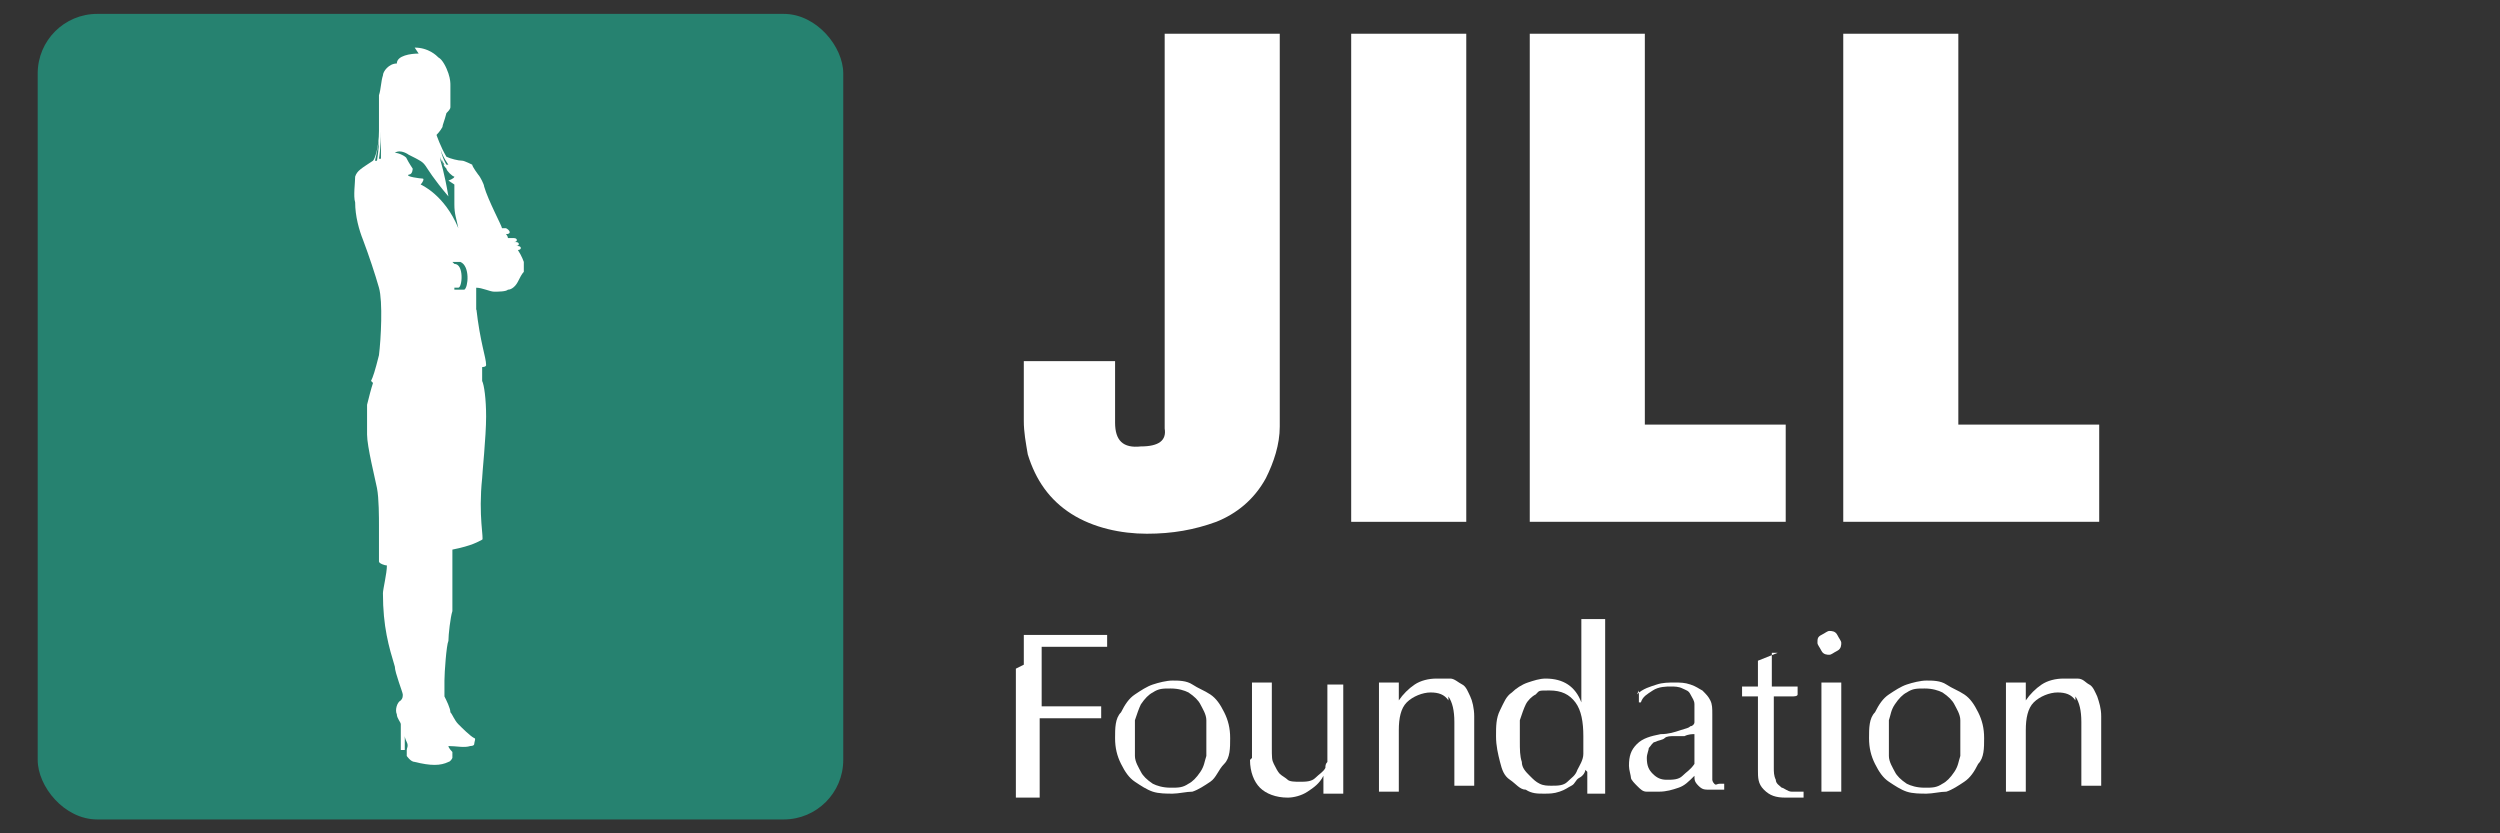 <?xml version="1.0" encoding="UTF-8"?>
<svg id="Layer_2" xmlns="http://www.w3.org/2000/svg" version="1.1" viewBox="0 0 126 42">
  <rect x="0" y="0" width="126" height="42" fill="#333333" stroke="none"/>
  <!-- Generator: Adobe Illustrator 29.2.1, SVG Export Plug-In . SVG Version: 2.1.0 Build 116)  -->
  <defs>
    <style>
      .st0 {
        fill: #268270;
      }

      .st1 {
        fill: #fff;
      }
    </style>
  </defs>
  <path class="st1" d="M56.2,18.2v3.1c0,.9.4,1.3,1.3,1.2.9,0,1.3-.3,1.2-.9V1.7h5.8v17.1c0,.9,0,1.8,0,2.7,0,.9-.3,1.8-.7,2.6-.6,1.1-1.5,1.8-2.5,2.2-1.1.4-2.2.6-3.5.6s-2.7-.3-3.8-1c-1.1-.7-1.8-1.7-2.2-3-.1-.6-.2-1.1-.2-1.7,0-.6,0-1.1,0-1.6v-1.4h4.7Z"/>
  <path class="st1" d="M68.1,26.4V1.7h5.8v24.6h-5.8Z"/>
  <path class="st1" d="M77.1,26.4V1.7h5.8v19.7h7.1v4.9h-12.9Z"/>
  <path class="st1" d="M92.9,26.4V1.7h5.8v19.7h7.1v4.9h-12.9Z"/>
  <g>
    <path class="st1" d="M51.6,33.5c0-.5,0-1,0-1.5.3,0,.7,0,1,0s.7,0,1,0,.7,0,1,0c.4,0,.7,0,1.2,0,0,.1,0,.2,0,.3s0,.2,0,.3c-.2,0-.5,0-.8,0-.3,0-.6,0-.9,0-.3,0-.6,0-.9,0h-.7c0,.3,0,.5,0,.8v2.2c.5,0,1,0,1.5,0,.5,0,1,0,1.5,0,0,.1,0,.2,0,.3s0,.2,0,.3c-.2,0-.4,0-.7,0-.2,0-.5,0-.8,0h-1.6v1c0,.5,0,1,0,1.5s0,1,0,1.5c-.2,0-.4,0-.6,0s-.4,0-.6,0c0-.5,0-1,0-1.5,0-.5,0-1,0-1.5v-2c0-.5,0-1,0-1.5h0Z"/>
    <path class="st1" d="M56.2,37.2c0-.5,0-1,.3-1.3.2-.4.4-.7.7-.9s.6-.4.9-.5c.3-.1.7-.2,1-.2s.7,0,1,.2.6.3.9.5.5.5.7.9.3.8.3,1.3,0,1-.3,1.3-.4.7-.7.9-.6.4-.9.5c-.3,0-.7.1-1,.1s-.7,0-1-.1-.6-.3-.9-.5c-.3-.2-.5-.5-.7-.9s-.3-.8-.3-1.3ZM57.2,37.2c0,.3,0,.6,0,.9,0,.3.2.6.3.8s.3.4.6.6c.2.1.5.2.9.2s.6,0,.9-.2c.2-.1.4-.3.6-.6s.2-.5.3-.8c0-.3,0-.6,0-.9s0-.6,0-.9c0-.3-.2-.6-.3-.8s-.3-.4-.6-.6c-.2-.1-.5-.2-.9-.2s-.6,0-.9.2c-.2.1-.4.3-.6.6-.1.2-.2.5-.3.8,0,.3,0,.6,0,.9Z"/>
    <path class="st1" d="M63.1,38.2c0-.4,0-.8,0-1s0-.6,0-.9v-.9c0-.3,0-.6,0-1,.2,0,.4,0,.5,0s.3,0,.5,0c0,.5,0,1,0,1.5,0,.5,0,1.1,0,1.7s0,.7.1.9.2.4.3.5c.1.1.3.2.4.3s.4.1.6.1c.3,0,.6,0,.8-.2s.4-.3.5-.5c0-.1,0-.2.1-.3,0,0,0-.2,0-.4,0-.2,0-.4,0-.6v-2.5c0-.2,0-.3,0-.4,0,0,.2,0,.2,0,0,0,.2,0,.2,0s.2,0,.2,0c0,0,.2,0,.2,0,0,.6,0,1.2,0,1.7v2.8c0,.3,0,.7,0,1-.2,0-.3,0-.5,0s-.3,0-.5,0c0,0,0-.1,0-.2v-.7h0c-.2.4-.5.6-.8.8-.3.2-.7.3-1,.3-.6,0-1.1-.2-1.4-.5s-.5-.8-.5-1.4h0Z"/>
    <path class="st1" d="M73,35.3c-.2-.3-.5-.4-.9-.4s-.9.2-1.2.5-.4.8-.4,1.4v1c0,.3,0,.7,0,1.1,0,.4,0,.7,0,1-.2,0-.4,0-.5,0s-.3,0-.5,0c0-.3,0-.7,0-1,0-.4,0-.8,0-1.1v-1.2c0-.3,0-.7,0-1.1,0-.4,0-.7,0-1.1.2,0,.4,0,.5,0s.1,0,.2,0,.2,0,.3,0c0,.3,0,.6,0,.9h0c.2-.3.5-.6.8-.8.3-.2.7-.3,1.1-.3s.4,0,.7,0c.2,0,.4.2.6.3s.3.4.4.6.2.6.2,1,0,.7,0,1c0,.4,0,.7,0,1.1v1.1c0,.1,0,.2,0,.3-.2,0-.3,0-.5,0s-.3,0-.5,0c0-.4,0-.8,0-1.2,0-.4,0-.9,0-1.3v-.7c0-.6-.1-1-.3-1.3h0Z"/>
    <path class="st1" d="M79.9,38.8c0,.1-.1.3-.3.4s-.2.3-.4.4c-.2.1-.3.2-.6.3s-.5.1-.8.1-.6,0-.9-.2c-.3,0-.5-.3-.8-.5s-.4-.5-.5-.9c-.1-.4-.2-.8-.2-1.3s0-.9.2-1.3.3-.7.6-.9c.2-.2.5-.4.8-.5s.6-.2.9-.2c.9,0,1.5.4,1.8,1.2h0v-3.6c0-.2,0-.5,0-.6,0,0,.2,0,.3,0s.2,0,.3,0,.2,0,.3,0,.2,0,.3,0c0,.3,0,.6,0,1.1s0,1,0,1.6c0,.6,0,1.1,0,1.7v3.1c0,.4,0,.9,0,1.3-.2,0-.3,0-.5,0s-.3,0-.4,0v-1.1s0,0,0,0h0ZM76.6,37.3c0,.5,0,.8.1,1.1,0,.3.2.5.4.7s.3.3.5.4.4.1.6.1c.3,0,.6,0,.8-.2.2-.2.4-.3.5-.6.1-.2.3-.5.3-.8,0-.3,0-.6,0-.9,0-.7-.1-1.3-.4-1.7-.3-.4-.7-.6-1.3-.6s-.5,0-.7.2c-.2.1-.4.3-.5.5s-.2.5-.3.8c0,.3,0,.6,0,1h0Z"/>
    <path class="st1" d="M82.5,35c.3-.3.7-.4,1-.5s.6-.1.9-.1.5,0,.8.1.4.2.6.3c.2.2.3.3.4.5s.1.4.1.7c0,.4,0,.9,0,1.3,0,.4,0,.9,0,1.4v.3c0,.1,0,.2,0,.3,0,0,0,.1.1.2s.1,0,.3,0h.1s0,0,.1,0v.3c0,0-.2,0-.3,0-.1,0-.3,0-.4,0-.3,0-.4,0-.6-.2s-.2-.3-.2-.5c-.3.3-.5.5-.8.6s-.6.2-1,.2-.4,0-.6,0-.3-.1-.5-.3c-.1-.1-.3-.3-.3-.4s-.1-.4-.1-.6c0-.5.1-.8.4-1.1.3-.3.7-.4,1.2-.5.4,0,.7-.1,1-.2s.4-.1.5-.2c.1,0,.2-.1.2-.2s0-.2,0-.3c0-.2,0-.4,0-.6s-.1-.3-.2-.5-.2-.2-.4-.3-.4-.1-.6-.1-.6,0-.9.2-.5.3-.6.6h-.1v-.6h0ZM85.4,37c-.1,0-.3,0-.5.1-.2,0-.3,0-.5,0-.2,0-.4,0-.5.1s-.3.1-.5.2c-.1,0-.2.2-.3.3,0,.1-.1.3-.1.5,0,.4.1.6.3.8s.4.3.7.3.6,0,.8-.2c.2-.2.4-.3.6-.6v-1.7s0,0,0,0Z"/>
    <path class="st1" d="M89.3,32.9c0,.3,0,.6,0,.9s0,.6,0,.8h.5c.2,0,.5,0,.8,0h0v.4h0c0,.1-.2.1-.3.1h-.9s0,.2,0,.4c0,.2,0,.5,0,.8s0,.6,0,.9v.9c0,.2,0,.4,0,.6,0,.2,0,.4.1.6,0,.2.2.3.3.4.1,0,.3.2.5.2s.1,0,.3,0c.1,0,.2,0,.3,0v.3c-.1,0-.3,0-.4,0s-.3,0-.5,0c-.5,0-.8-.1-1.1-.4s-.3-.6-.3-1v-.7c0-.2,0-.5,0-.8,0-.3,0-.6,0-1v-1.2h-.6c0,0-.1,0-.2,0,0,0,0,0,0-.1h0v-.3s0,0,0-.1c.3,0,.6,0,.8,0,0-.2,0-.3,0-.6s0-.5,0-.7l1-.4h0,0Z"/>
    <path class="st1" d="M91.6,32.4c0-.2,0-.3.2-.4s.3-.2.4-.2.3,0,.4.2.2.3.2.4,0,.3-.2.4-.3.2-.4.2-.3,0-.4-.2-.2-.3-.2-.4ZM91.8,36.6c0-.3,0-.7,0-1.1,0-.4,0-.7,0-1.1.2,0,.4,0,.5,0s.3,0,.5,0c0,.3,0,.7,0,1.1,0,.4,0,.8,0,1.1v1.2c0,.3,0,.7,0,1.1,0,.4,0,.7,0,1-.2,0-.3,0-.5,0s-.3,0-.5,0c0-.3,0-.7,0-1,0-.4,0-.8,0-1.1v-1.2Z"/>
    <path class="st1" d="M94.2,37.2c0-.5,0-1,.3-1.3.2-.4.4-.7.7-.9s.6-.4.9-.5c.3-.1.7-.2,1-.2s.7,0,1,.2.6.3.9.5.5.5.7.9.3.8.3,1.3,0,1-.3,1.3c-.2.4-.4.7-.7.9s-.6.4-.9.5c-.3,0-.7.1-1,.1s-.7,0-1-.1-.6-.3-.9-.5c-.3-.2-.5-.5-.7-.9s-.3-.8-.3-1.3ZM95.2,37.2c0,.3,0,.6,0,.9,0,.3.2.6.3.8s.3.4.6.6c.2.1.5.2.9.2s.6,0,.9-.2c.2-.1.4-.3.6-.6s.2-.5.3-.8c0-.3,0-.6,0-.9s0-.6,0-.9c0-.3-.2-.6-.3-.8s-.3-.4-.6-.6c-.2-.1-.5-.2-.9-.2s-.6,0-.9.2c-.2.1-.4.3-.6.6s-.2.5-.3.8c0,.3,0,.6,0,.9Z"/>
    <path class="st1" d="M104.6,35.3c-.2-.3-.5-.4-.9-.4s-.9.2-1.2.5-.4.8-.4,1.4v1c0,.3,0,.7,0,1.1,0,.4,0,.7,0,1-.2,0-.3,0-.5,0s-.3,0-.5,0c0-.3,0-.7,0-1,0-.4,0-.8,0-1.1v-1.2c0-.3,0-.7,0-1.1,0-.4,0-.7,0-1.1.2,0,.4,0,.5,0s.1,0,.2,0c0,0,.2,0,.3,0,0,.3,0,.6,0,.9h0c.2-.3.5-.6.8-.8.3-.2.7-.3,1.1-.3s.4,0,.7,0,.4.2.6.3.3.4.4.6c.1.3.2.6.2,1s0,.7,0,1c0,.4,0,.7,0,1.1v1.1c0,.1,0,.2,0,.3-.2,0-.3,0-.5,0s-.3,0-.5,0c0-.4,0-.8,0-1.2,0-.4,0-.9,0-1.3v-.7c0-.6-.1-1-.3-1.3h0Z"/>
  </g>
  <rect class="st0" x="1.9" y=".7" width="40.6" height="40.6" rx="3" ry="3"/>
  <g>
    <path class="st1" d="M21.1,2.7c-.4,0-1.1.1-1.1.5-.4,0-.7.4-.7.6-.1.3-.1.7-.2,1,0,.2,0,1.4,0,1.8,0,.8-.2,1.4-.3,1.5-.6.4-.8.5-.9.8,0,.3-.1,1,0,1.3,0,.7.2,1.4.4,1.9.3.8.6,1.7.8,2.4s.1,2.6,0,3.4c-.2.8-.3,1.1-.4,1.3,0,0,0,0,.1.1-.1.3-.2.7-.3,1.1,0,.3,0,1,0,1.5,0,.6.4,2.2.5,2.7s.1,1.5.1,1.9c0,.5,0,1,0,1.8,0,.1.3.2.4.2,0,.4-.2,1.2-.2,1.4,0,1.7.3,2.7.6,3.7,0,.3.4,1.3.4,1.4,0,.1,0,.2-.1.3-.2.1-.3.5-.2.7,0,.2.2.4.2.5,0,.2,0,.5,0,.6,0,.2,0,.6,0,.7,0,0,.2,0,.2,0s0-.5,0-.5,0-.2,0-.2c0,0,0,.1.1.3s0,.3,0,.4,0,.3,0,.3c0,0,.2.3.4.3.8.2,1.3.2,1.7,0,0,0,.1,0,.2-.2,0-.1,0-.2,0-.3,0,0-.2-.2-.2-.3.4,0,.8.1,1.1,0,0,0,.2,0,.2-.1,0-.1.1-.3,0-.3-.2-.1-.6-.5-.8-.7s-.3-.5-.4-.6c0-.2-.2-.6-.3-.8,0-.1,0-.7,0-.8,0-.4.1-1.8.2-2,0-.3.1-1.2.2-1.5,0-.4,0-1.6,0-1.8v-1.3c1-.2,1.3-.4,1.5-.5.1,0-.2-1.2,0-3.1,0-.2.2-2.1.2-3.1,0-.9-.1-1.6-.2-1.8,0-.4,0-.6,0-.7,0,0,.2,0,.2-.1,0-.4-.3-1.1-.5-2.9,0-.5,0-.8,0-1,.3,0,.7.2.9.2s.6,0,.7-.1c.2,0,.4-.2.5-.4.1-.2.2-.4.3-.5,0,0,0-.4,0-.5,0,0-.1-.3-.3-.6,0,0,0,0,0,0,.2,0,.2-.2,0-.2h-.2s0,0,0,0c0,0,0,0,.1,0,.2,0,.2-.2,0-.2,0,0,0,0-.3,0h0s0,0,0,0c0,0,.1,0,.2,0,.2,0,.2-.2,0-.2,0,0-.2,0-.3,0,0,0,0-.1-.1-.2.3,0,.2-.2,0-.3,0,0-.1,0-.2,0,0-.1-.7-1.4-.9-2.1,0-.1-.2-.5-.3-.6,0,0-.3-.4-.3-.5,0,0-.4-.2-.5-.2-.2,0-.6-.1-.8-.2-.3-.5-.5-1.1-.5-1.1,0,0,0,0,0,0,0,0,.2-.2.3-.4,0-.1.1-.3.2-.7.1-.1.2-.2.2-.3,0-.1,0-.2,0-.3v-.5c0,0,0-.3,0-.3s0,0,0,0c0-.1,0-.3-.1-.6s-.3-.7-.5-.8c-.1-.1-.5-.5-1.2-.5h0ZM19.1,5.6c0,.3,0,1.1,0,1.5,0-.4,0-1.1,0-1.5ZM18.9,8.1h0s.1-.4.2-1c0,.4-.1,1-.1,1ZM19.1,8h0s.1-.6.1-1.4c0,.6,0,1.4,0,1.4h0ZM19.2,7.9h0s0-.3,0-1c0,.4,0,1,0,1h0ZM19.2,6.6c0-.5,0-1.3,0-1.9,0,.5,0,1.1,0,1.9ZM19.1,5.5c0-.5,0-1.1,0-1.4,0,.3,0,1,0,1.4ZM22.3,8.3s0-.2-.1-.5c0,.2.2.5.2.5h0s0,0,0,0ZM22.5,8.3s-.2-.3-.3-.8c.1.4.4.8.4.8h0Z"/>
    <path class="st0" d="M22.6,9.1s.3-.1.3-.2c-.1,0-.4-.3-.4-.4-.2-.2-.3-.5-.3-.6,0,0,0,.2,0,.2,0,0,.2.6.4,1.8,0,0,0,0,0,0-1.6-1.9-.8-1.5-2-2.1,0,0-.4-.3-.7-.1.2,0,.6.2.6.3.1.2.3.5.3.5,0,0,0,.3-.2.3-.2.1.6.2.7.2s0,.2-.1.3c0,0,1.2.5,1.9,2.2,0,0,0,0,0,0-.1-.5-.2-.7-.2-1.2,0-.5,0-1,0-1,0,0-.3-.2-.3-.2Z"/>
    <path class="st0" d="M22.8,13.2h0c0,0,.2,0,.4,0,.5.2.4,1.3.2,1.4,0,0-.4,0-.5,0,0,0,0,0,0-.1,0,0,.1,0,.2,0,.2,0,.3-1.2-.2-1.2h0Z"/>
    <path class="st0" d="M24.1,15.3h.3c0,0,0,.1,0,.3,0,0-.3,0-.4,0,.1-.2.1-.4.1-.4Z"/>
  </g>
</svg>
